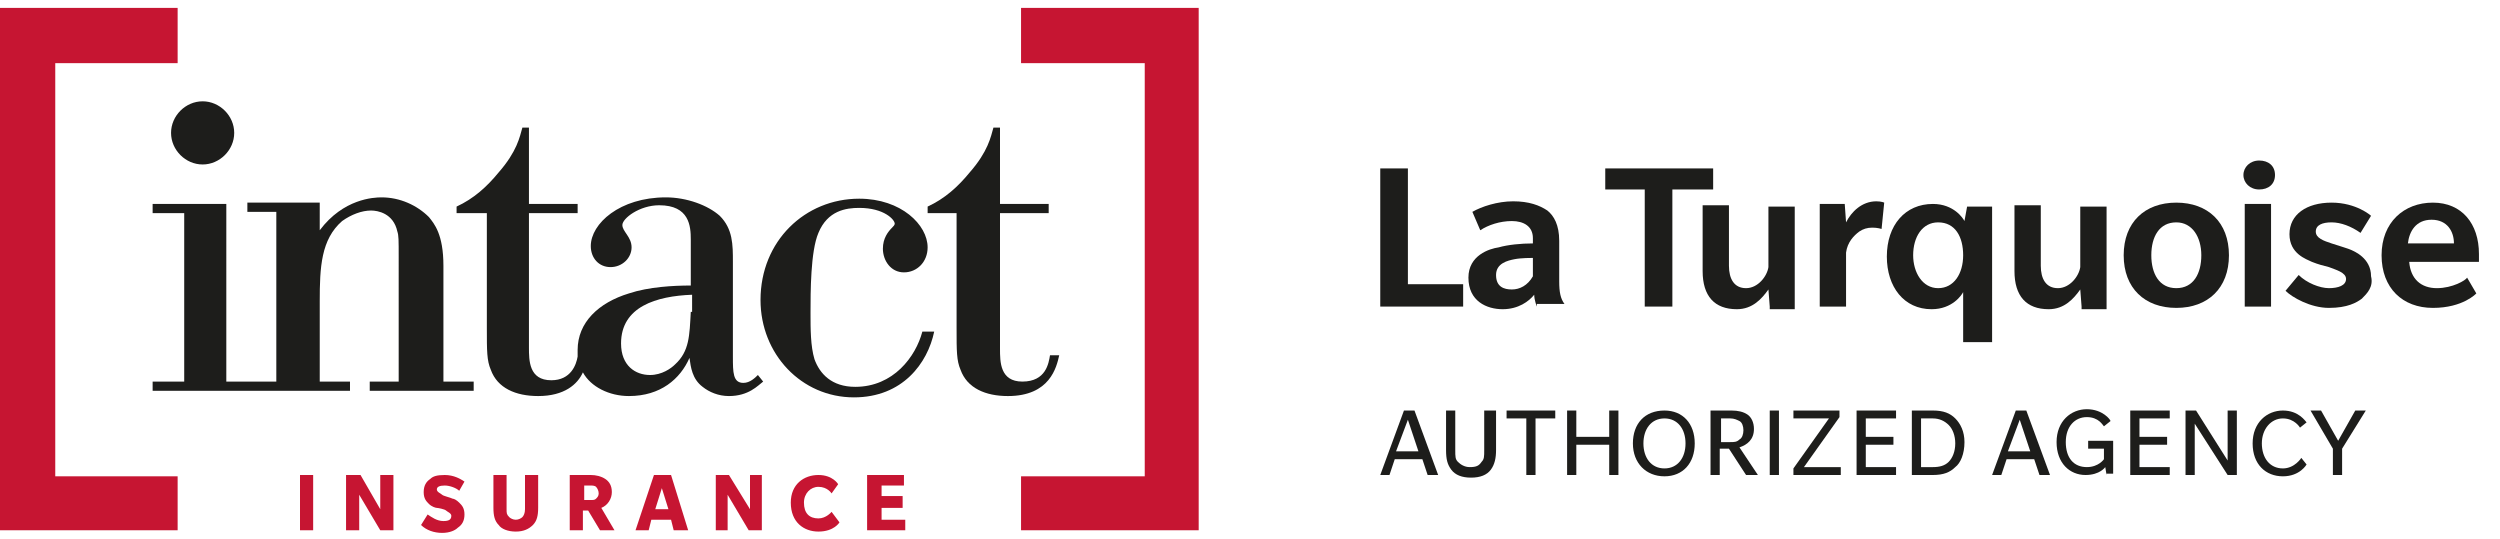 <?xml version="1.0" encoding="utf-8"?>
<!-- Generator: Adobe Illustrator 24.3.0, SVG Export Plug-In . SVG Version: 6.00 Build 0)  -->
<svg version="1.1" id="Layer_1" xmlns="http://www.w3.org/2000/svg" xmlns:xlink="http://www.w3.org/1999/xlink" x="0px" y="0px"
	 viewBox="0 0 190 41" style="enable-background:new 0 0 190 41;" xml:space="preserve">
<style type="text/css">
	.st0{fill:#C61532;}
	.st1{fill:#1D1D1B;}
</style>
<polygon class="st0" points="13.5,40.3 0,40.3 0,0.6 13.5,0.6 13.5,4.8 4.2,4.8 4.2,36.2 13.5,36.2 13.5,40.3 "/>
<polygon class="st0" points="91.1,40.3 77.6,40.3 77.6,36.2 87,36.2 87,4.8 77.6,4.8 77.6,0.6 91.1,0.6 91.1,40.3 "/>
<path class="st1" d="M33.7,20.2c0-2.4-0.7-3.2-1.1-3.7C31.7,15.6,30.4,15,29,15c-0.6,0-2.9,0.1-4.7,2.5v-2.1h-5.5v0.7H21V29h-1.5
	h-0.8h-1.5V15.5h-5.6v0.7H14V29h-2.4v0.7h7.1h0.8h7.1V29h-2.3v-6.1c0-2.6,0.1-4.7,1.7-6.1c0.7-0.5,1.5-0.8,2.2-0.8
	c0.5,0,1.7,0.2,2,1.6c0.1,0.3,0.1,0.6,0.1,2V29h-2.2v0.7H36V29h-2.3V20.2z"/>
<path class="st1" d="M56.5,29.1c-0.8,0-0.8-0.8-0.8-2v-7.2c0-1.3,0-2.5-1-3.5c-0.9-0.8-2.5-1.4-4.1-1.4c-3.5,0-5.7,2-5.7,3.7
	c0,0.9,0.6,1.6,1.5,1.6c0.9,0,1.6-0.7,1.6-1.5c0-0.8-0.7-1.2-0.7-1.7c0-0.5,1.3-1.5,2.8-1.5c2.3,0,2.4,1.6,2.4,2.6v3.5
	c-1.3,0-3.2,0.1-4.7,0.6c-2.3,0.7-3.9,2.2-3.9,4.3c0,0.2,0,0.3,0,0.5c-0.1,0.6-0.5,1.8-2,1.8c-1.7,0-1.7-1.5-1.7-2.5V16.2h3.7v-0.7
	h-3.7V9.7h-0.5c-0.2,0.7-0.4,1.8-1.8,3.4c-0.9,1.1-1.9,2-3.2,2.6v0.5H37v8.7c0,1.8,0,2.5,0.3,3.2c0.5,1.4,1.9,2,3.6,2
	c2,0,3-0.9,3.4-1.8c0.6,1.1,2,1.8,3.5,1.8c2.4,0,3.9-1.3,4.6-2.9c0.1,0.7,0.2,1.6,1,2.2c0.5,0.4,1.2,0.7,2,0.7
	c1.5,0,2.2-0.8,2.6-1.1l-0.4-0.5C57.4,28.7,57,29.1,56.5,29.1z M52.5,23.7c-0.1,1.8-0.1,3-1.2,4c-0.3,0.3-1,0.8-1.9,0.8
	c-1.1,0-2.2-0.7-2.2-2.4c0-2.8,2.7-3.6,5.4-3.7V23.7z"/>
<path class="st1" d="M65,29.4c-1.8,0-2.7-1-3.1-2.1c-0.3-1-0.3-2.3-0.3-3.5c0-1.6,0-4.7,0.6-6.1c0.7-1.7,2.1-1.9,3.1-1.9
	c1.9,0,2.7,0.9,2.7,1.2c0,0.1-0.1,0.2-0.2,0.3c-0.3,0.3-0.7,0.8-0.7,1.6c0,0.9,0.6,1.8,1.6,1.8c1,0,1.8-0.8,1.8-1.9
	c0-1.7-2-3.7-5.2-3.7c-4.1,0-7.5,3.2-7.5,7.7c0,4.1,3.1,7.4,7.1,7.4c3.7,0,5.6-2.6,6.1-5h-0.9C69.6,27.1,67.9,29.4,65,29.4z"/>
<path class="st1" d="M79.8,27c-0.1,0.6-0.3,2-2.1,2c-1.7,0-1.7-1.5-1.7-2.5V16.2h3.7v-0.7h-3.7V9.7h-0.5c-0.2,0.7-0.4,1.8-1.8,3.4
	c-0.9,1.1-1.9,2-3.2,2.6v0.5h2.2v8.7c0,1.8,0,2.5,0.3,3.2c0.5,1.4,1.9,2,3.6,2c3.2,0,3.7-2.2,3.9-3.1H79.8z"/>
<path class="st1" d="M15.4,12.5c1.3,0,2.4-1.1,2.4-2.4c0-1.3-1.1-2.4-2.4-2.4c-1.3,0-2.4,1.1-2.4,2.4C13,11.4,14.1,12.5,15.4,12.5z"
	/>
<path class="st1" d="M104.9,23.3V12.8h2.1v8.8h4.2v1.7H104.9z"/>
<path class="st1" d="M116.8,23.3c0,0-0.2-0.5-0.2-0.9c-0.4,0.5-1.2,1.1-2.4,1.1c-1.2,0-2.6-0.6-2.6-2.4c0-1.7,1.6-2.2,2.3-2.3
	c0.7-0.2,1.7-0.3,2.6-0.3v-0.4c0-0.9-0.7-1.3-1.6-1.3c-0.9,0-1.8,0.3-2.4,0.7l-0.6-1.4c0.7-0.4,1.9-0.8,3.1-0.8c1.2,0,2,0.3,2.6,0.7
	c0.5,0.4,0.9,1.1,0.9,2.3v3.1c0,0.8,0.1,1.3,0.4,1.7H116.8z M116.6,19.6c-0.2,0-1,0-1.5,0.1c-0.5,0.1-1.4,0.3-1.4,1.2
	c0,0.9,0.6,1.1,1.2,1.1s1.2-0.3,1.6-1V19.6z"/>
<path class="st1" d="M127.1,14.4v8.9H125v-8.9H122v-1.6h8.2v1.6H127.1z"/>
<path class="st1" d="M134.5,23.3l-0.1-1.3c-0.5,0.7-1.2,1.5-2.4,1.5c-1.7,0-2.6-1-2.6-2.9v-5h2v4.6c0,1,0.4,1.7,1.3,1.7
	s1.6-0.9,1.7-1.6v-4.6h2v7.8H134.5z"/>
<path class="st1" d="M143,17.4c0,0-0.3-0.1-0.7-0.1c-0.4,0-0.7,0.1-1,0.3c-0.4,0.3-0.9,0.8-1,1.6v4.1h-2v-7.8h1.9l0.1,1.4
	c0.4-0.8,1.2-1.6,2.3-1.6c0.4,0,0.6,0.1,0.6,0.1L143,17.4z"/>
<path class="st1" d="M149.2,26v-3.8c-0.1,0.2-0.8,1.3-2.4,1.3c-2.1,0-3.4-1.7-3.4-4c0-2.4,1.4-4,3.5-4c1.6,0,2.3,1.1,2.4,1.3
	l0.2-1.1h1.9V26H149.2z M147.3,16.9c-1.2,0-1.9,1.1-1.9,2.5c0,1.3,0.7,2.5,1.9,2.5c1.2,0,1.9-1.1,1.9-2.5
	C149.2,18,148.6,16.9,147.3,16.9z"/>
<path class="st1" d="M158.2,23.3l-0.1-1.3c-0.5,0.7-1.2,1.5-2.4,1.5c-1.7,0-2.6-1-2.6-2.9v-5h2v4.6c0,1,0.4,1.7,1.3,1.7
	s1.6-0.9,1.7-1.6v-4.6h2v7.8H158.2z"/>
<path class="st1" d="M165.4,23.4c-2.4,0-4-1.5-4-4c0-2.5,1.6-4,4-4c2.4,0,4,1.5,4,4C169.4,21.9,167.8,23.4,165.4,23.4z M165.4,16.9
	c-1.3,0-1.9,1.1-1.9,2.5c0,1.4,0.6,2.5,1.9,2.5s1.9-1.1,1.9-2.5S166.6,16.9,165.4,16.9z"/>
<path class="st1" d="M171.7,14.4c-0.7,0-1.2-0.5-1.2-1.1s0.5-1.1,1.2-1.1s1.2,0.4,1.2,1.1S172.4,14.4,171.7,14.4z M170.6,23.3v-7.8
	h2v7.8H170.6z"/>
<path class="st1" d="M179.5,22.7c-0.4,0.3-1.1,0.7-2.5,0.7s-2.8-0.8-3.3-1.3l1-1.2c0.6,0.6,1.6,1,2.3,1s1.3-0.2,1.3-0.7
	c0-0.5-0.8-0.7-1.3-0.9c-0.4-0.1-0.8-0.2-1.3-0.4c-0.4-0.2-1.7-0.6-1.7-2.1c0-1.5,1.3-2.4,3.2-2.4s3,1,3,1l-0.8,1.3
	c-0.7-0.5-1.5-0.8-2.2-0.8c-0.7,0-1.2,0.2-1.2,0.7s0.6,0.7,1.2,0.9s1.3,0.4,1.5,0.5c0.2,0.1,1.5,0.6,1.5,2
	C180.4,21.8,179.9,22.3,179.5,22.7z"/>
<path class="st1" d="M183.1,19.9c0.1,1.3,0.9,2,2.1,2s2.2-0.6,2.3-0.8l0.7,1.2c0,0-1,1.1-3.3,1.1c-2.3,0-3.9-1.5-3.9-4s1.7-4,3.9-4
	c2.2,0,3.5,1.6,3.5,3.9v0.6H183.1z M184.8,16.7c-1.2,0-1.7,0.9-1.8,1.8h3.5C186.5,17.6,186,16.7,184.8,16.7z"/>
<g>
	<path class="st1" d="M108.5,36.1l-0.4-1.2H106l-0.4,1.2h-0.7l1.8-4.9h0.8l1.8,4.9H108.5z M107,31.9l-0.9,2.4h1.7L107,31.9z"/>
	<path class="st1" d="M113,31.2h0.7v3c0,0.6-0.1,1.1-0.4,1.5c-0.3,0.4-0.8,0.6-1.5,0.6c-0.7,0-1.2-0.2-1.5-0.6
		c-0.3-0.4-0.4-0.8-0.4-1.5v-3h0.7v3c0,0.5,0,0.7,0.2,0.9c0.2,0.2,0.5,0.4,0.9,0.4c0.5,0,0.7-0.1,0.9-0.4c0.2-0.2,0.2-0.4,0.2-0.9
		V31.2z"/>
	<path class="st1" d="M116.7,31.8v4.3H116v-4.3h-1.5v-0.6h3.7v0.6H116.7z"/>
	<path class="st1" d="M122.3,36.1v-2.3h-2.5v2.3h-0.7v-4.9h0.7v2h2.5v-2h0.7v4.9H122.3z"/>
	<path class="st1" d="M126.5,36.2c-1.4,0-2.4-1-2.4-2.5c0-1.5,0.9-2.5,2.4-2.5c1.4,0,2.3,1,2.3,2.5
		C128.8,35.2,127.9,36.2,126.5,36.2z M126.5,31.8c-1,0-1.6,0.8-1.6,1.9c0,1.1,0.6,1.9,1.6,1.9c1,0,1.6-0.8,1.6-1.9
		C128.1,32.6,127.5,31.8,126.5,31.8z"/>
	<path class="st1" d="M132.7,36.1l-1.3-2h-0.7v2H130v-4.9h1.6c0.5,0,0.9,0.1,1.2,0.3c0.3,0.2,0.5,0.6,0.5,1.1c0,0.8-0.5,1.2-1.1,1.4
		l1.4,2.1H132.7z M132.2,32c-0.2-0.1-0.4-0.2-0.7-0.2h-0.7v1.8h0.7c0.3,0,0.5,0,0.7-0.2c0.2-0.1,0.3-0.4,0.3-0.7
		C132.5,32.4,132.4,32.1,132.2,32z"/>
	<path class="st1" d="M134.5,36.1v-4.9h0.7v4.9H134.5z"/>
	<path class="st1" d="M136.3,36.1v-0.5l2.7-3.8h-2.7v-0.6h3.5v0.5l-2.7,3.8h2.8v0.6H136.3z"/>
	<path class="st1" d="M141.1,36.1v-4.9h3v0.6h-2.3v1.4h2.1v0.6h-2.1v1.7h2.3v0.6H141.1z"/>
	<path class="st1" d="M148.6,35.5c-0.4,0.4-0.9,0.6-1.7,0.6h-1.6v-4.9h1.6c0.8,0,1.3,0.2,1.7,0.6c0.4,0.4,0.7,1,0.7,1.8
		C149.3,34.5,149,35.2,148.6,35.5z M148.1,32.3c-0.3-0.3-0.7-0.5-1.2-0.5H146v3.7h0.9c0.5,0,0.9-0.1,1.2-0.4
		c0.3-0.3,0.5-0.8,0.5-1.4S148.4,32.6,148.1,32.3z"/>
	<path class="st1" d="M155,36.1l-0.4-1.2h-2.1l-0.4,1.2h-0.7l1.8-4.9h0.8l1.8,4.9H155z M153.5,31.9l-0.9,2.4h1.7L153.5,31.9z"/>
	<path class="st1" d="M160.1,36.1l-0.1-0.6c0,0-0.4,0.6-1.5,0.6c-1.2,0-2.2-0.9-2.2-2.5s1.1-2.5,2.3-2.5s1.8,0.8,1.8,0.9l-0.5,0.4
		c-0.1-0.1-0.4-0.7-1.3-0.7c-0.9,0-1.6,0.7-1.6,1.9s0.6,1.9,1.6,1.9c0.9,0,1.3-0.6,1.3-0.6v-0.8h-1.2v-0.6h1.9v2.5H160.1z"/>
	<path class="st1" d="M161.9,36.1v-4.9h3v0.6h-2.3v1.4h2.1v0.6h-2.1v1.7h2.3v0.6H161.9z"/>
	<path class="st1" d="M169.3,36.1l-2.5-3.9v3.9h-0.7v-4.9h0.8l2.4,3.8v-3.8h0.7v4.9H169.3z"/>
	<path class="st1" d="M174.8,32.5c0,0-0.4-0.7-1.3-0.7c-0.9,0-1.6,0.8-1.6,1.9c0,1.1,0.6,1.9,1.6,1.9c0.9,0,1.4-0.8,1.4-0.8l0.4,0.5
		c0,0-0.5,0.9-1.8,0.9s-2.3-0.9-2.3-2.5s1.1-2.5,2.3-2.5s1.7,0.8,1.8,0.9L174.8,32.5z"/>
	<path class="st1" d="M178,34.1v2h-0.7v-2l-1.7-2.9h0.8l1.3,2.3l1.3-2.3h0.8L178,34.1z"/>
</g>
<g>
	<rect x="22.8" y="36.1" class="st0" width="1" height="4.2"/>
	<polygon class="st0" points="28.9,36.1 28.9,38.7 27.4,36.1 26.3,36.1 26.3,40.3 27.3,40.3 27.3,37.6 28.9,40.3 29.9,40.3 
		29.9,36.1 	"/>
	<path class="st0" d="M34.9,37.3c-0.2-0.2-0.7-0.4-1.1-0.4c-0.4,0-0.6,0.1-0.6,0.3c0,0.2,0.3,0.3,0.4,0.4c0.1,0.1,0.6,0.2,0.8,0.3
		c0.1,0,0.3,0.1,0.5,0.3c0.2,0.2,0.4,0.4,0.4,0.9c0,0.5-0.2,0.8-0.5,1c-0.2,0.2-0.6,0.4-1.2,0.4c-0.6,0-1.2-0.2-1.6-0.6l0.5-0.8
		c0.3,0.2,0.7,0.5,1.2,0.5c0.4,0,0.6-0.1,0.6-0.4c0-0.2-0.3-0.3-0.4-0.4c-0.1-0.1-0.6-0.2-0.7-0.2c-0.1,0-0.4-0.1-0.6-0.3
		c-0.2-0.2-0.4-0.4-0.4-0.9c0-0.5,0.2-0.8,0.5-1c0.2-0.2,0.5-0.3,1.1-0.3c0.7,0,1.2,0.3,1.5,0.5L34.9,37.3z"/>
	<path class="st0" d="M39.9,36.1h1l0,2.5c0,0.6-0.1,1-0.4,1.3c-0.3,0.3-0.7,0.5-1.3,0.5c-0.6,0-1.1-0.2-1.3-0.5
		c-0.3-0.3-0.4-0.7-0.4-1.3l0-2.5h1l0,2.6c0,0.3,0,0.4,0.2,0.6c0.1,0.1,0.3,0.2,0.5,0.2c0.2,0,0.4-0.1,0.5-0.2
		c0.1-0.1,0.2-0.3,0.2-0.6L39.9,36.1z"/>
	<path class="st0" d="M45.3,37c-0.1-0.1-0.3-0.1-0.4-0.1h-0.5V38h0.5c0.2,0,0.3,0,0.4-0.1c0.1-0.1,0.2-0.2,0.2-0.4
		C45.5,37.3,45.4,37.1,45.3,37 M45.6,40.3l-0.9-1.5h-0.4v1.5h-1l0-4.2h1.6c0.4,0,0.8,0.1,1.1,0.3c0.3,0.2,0.5,0.5,0.5,1
		c0,0.5-0.3,1-0.8,1.2l1,1.7H45.6z"/>
	<path class="st0" d="M50.3,37.1l0.5,1.6h-1L50.3,37.1z M49.7,36.1l-1.4,4.2h1l0.2-0.8h1.5l0.2,0.8h1.1L51,36.1H49.7z"/>
	<polygon class="st0" points="57,36.1 57,38.7 55.4,36.1 54.4,36.1 54.4,40.3 55.3,40.3 55.3,37.6 56.9,40.3 57.9,40.3 57.9,36.1 	
		"/>
	<path class="st0" d="M63.8,39.7c0,0-0.4,0.7-1.6,0.7c-1.1,0-2.1-0.7-2.1-2.2c0-1.4,1-2.1,2.1-2.1c1.1,0,1.5,0.7,1.5,0.7l-0.5,0.7
		c0,0-0.3-0.5-1-0.5c-0.6,0-1.1,0.5-1.1,1.2c0,0.8,0.4,1.2,1.1,1.2c0.6,0,1-0.5,1-0.5L63.8,39.7z"/>
	<polygon class="st0" points="65.9,36.1 65.9,40.3 68.8,40.3 68.8,39.5 67,39.5 67,38.6 68.6,38.6 68.6,37.7 67,37.7 67,36.9 
		68.7,36.9 68.7,36.1 	"/>
</g>
</svg>
